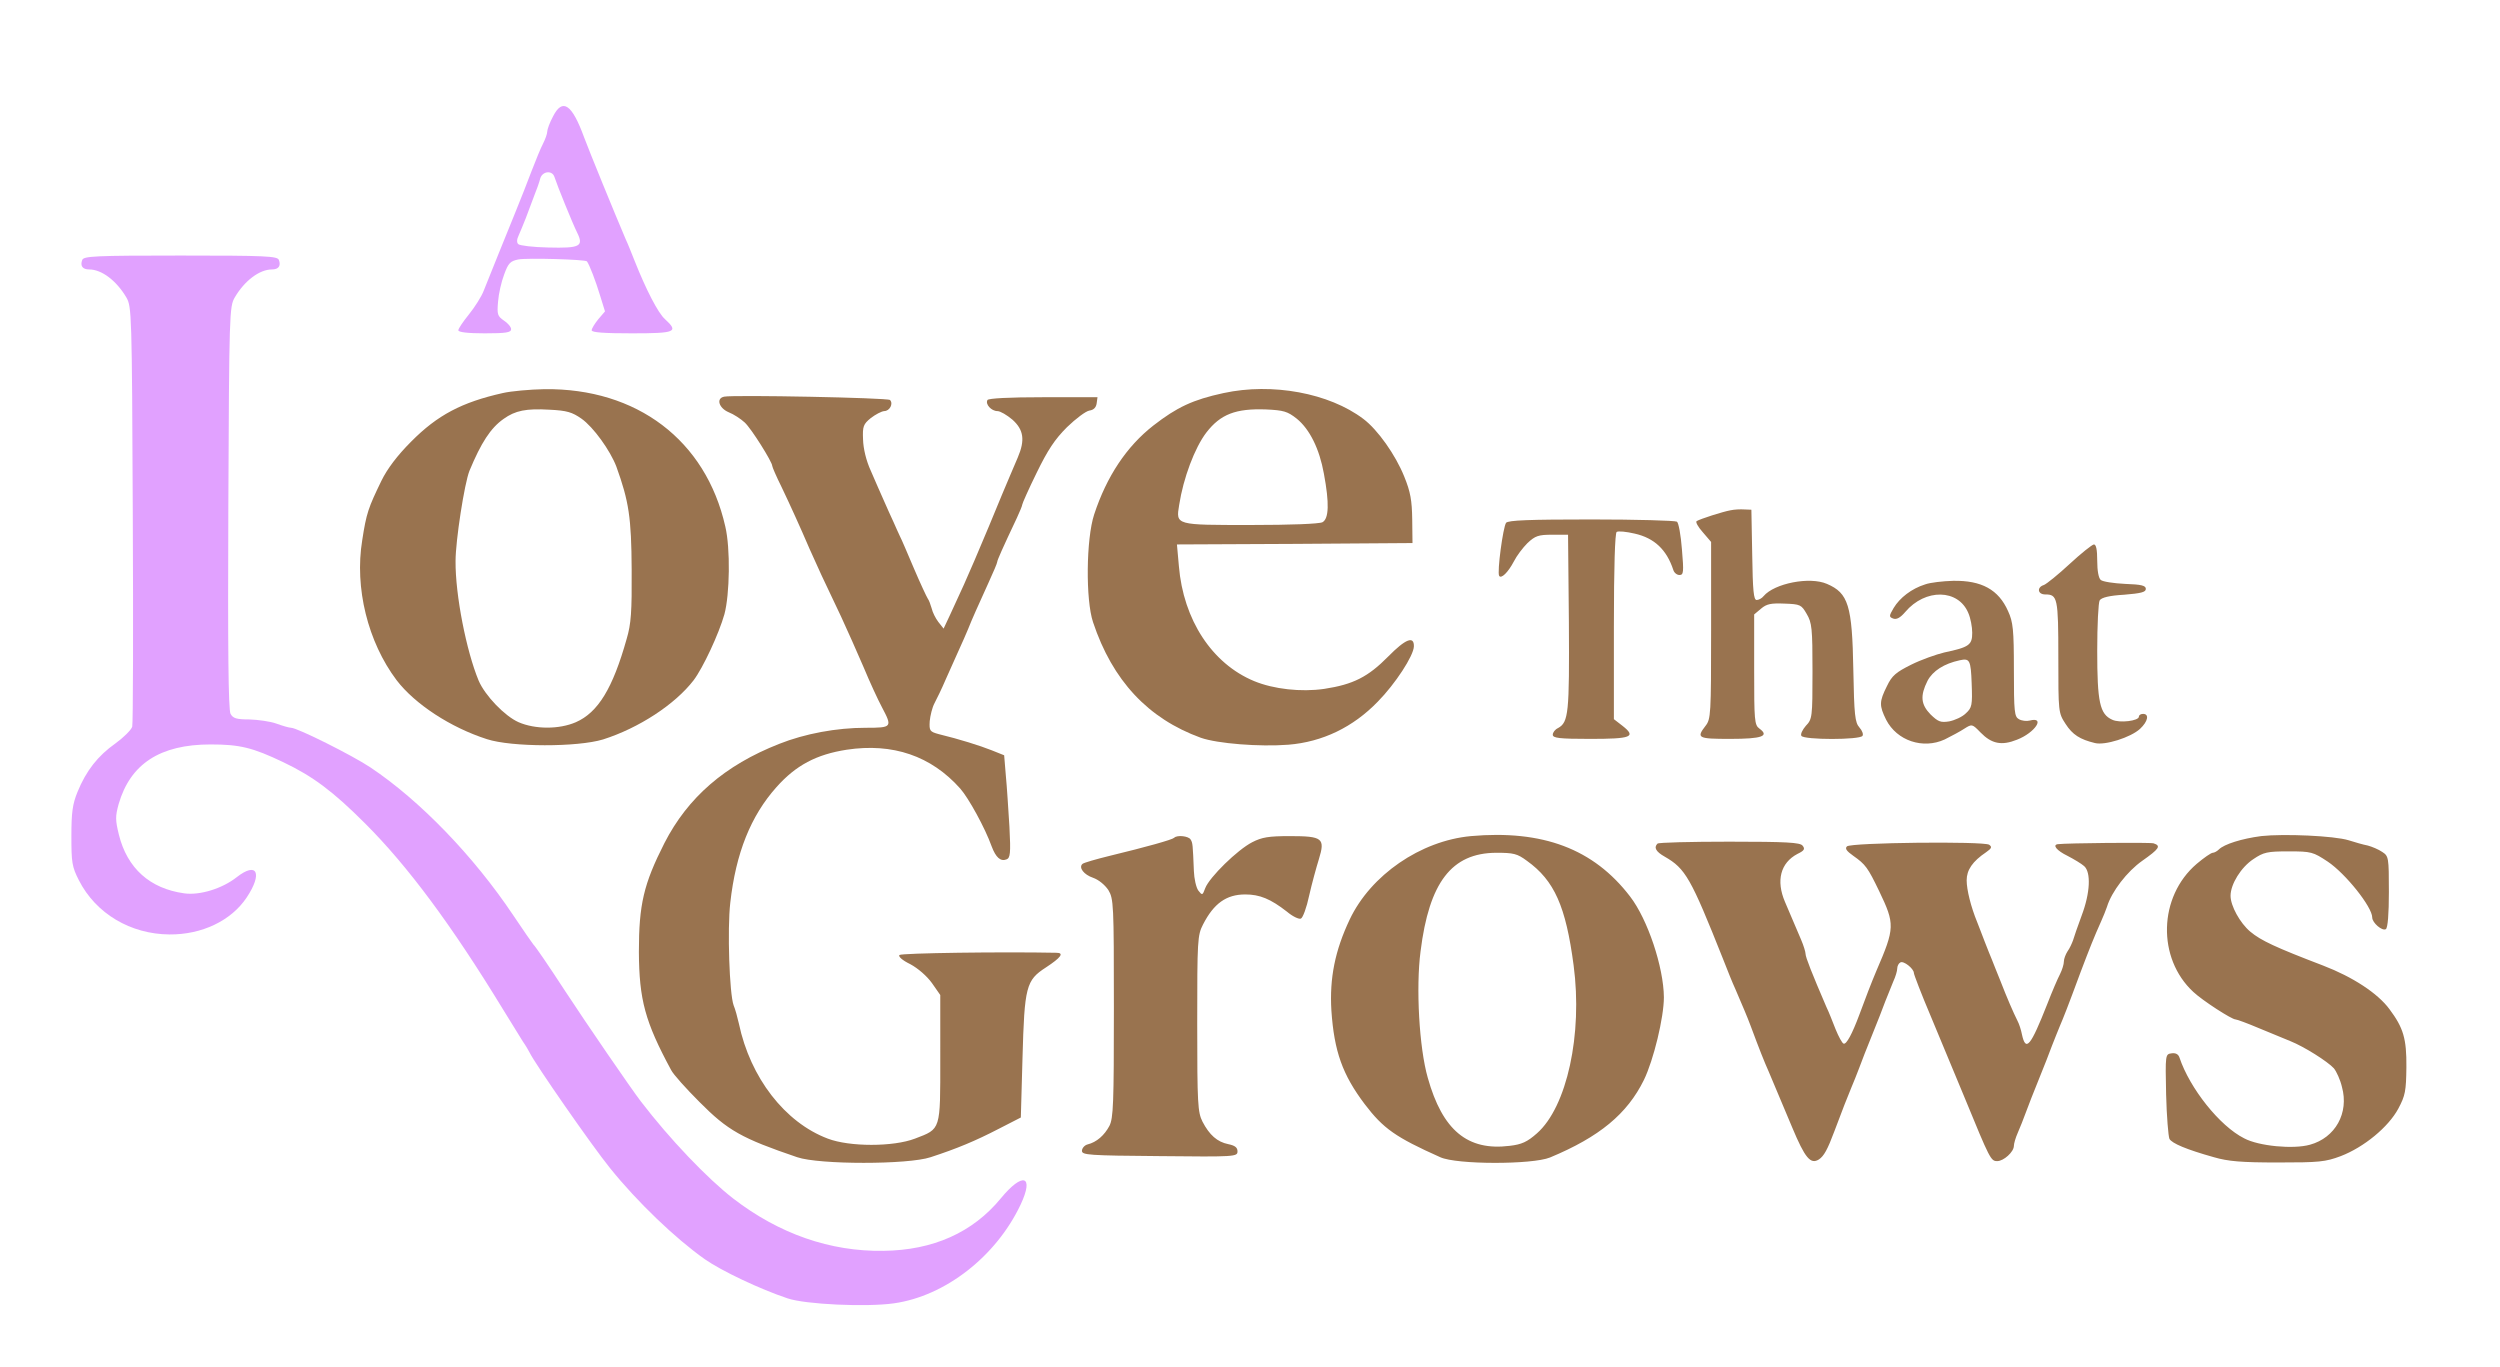 <svg version="1.0" xmlns="http://www.w3.org/2000/svg" width="1200" height="656" viewBox="0 0 900 492">
    <path fill="#e1a1ff" d="M199.1 41.9c-1.2 2.2-2.1 4.7-2.1 5.5 0 .8-.7 2.7-1.5 4.3-.8 1.5-2.6 5.9-4.1 9.8-1.4 3.8-4.2 10.8-6.1 15.5-3.4 8.4-8 19.7-11.1 27.5-.8 2.2-3.3 6.1-5.4 8.7-2.1 2.6-3.8 5.1-3.8 5.7 0 .7 3.4 1.1 9.5 1.1 7.7 0 9.5-.3 9.5-1.5 0-.8-1.2-2.2-2.6-3.1-2.3-1.6-2.5-2.2-2.1-6.8.2-2.8 1.2-7.2 2.2-9.8 1.5-4.1 2.2-4.8 5.1-5.4 3.2-.6 24.3 0 24.7.7.9 1.2 3.2 7.2 4.7 12.2l1.8 5.8-2.4 2.8c-1.3 1.6-2.4 3.4-2.4 4 0 .8 4.6 1.1 14.5 1.1 15.8 0 16.9-.5 11.9-5.1-2.5-2.2-6.8-10.6-10.9-20.9-1-2.5-2.4-6.1-3.3-8-3.8-8.9-13-31.4-14.9-36.5-4.4-12.1-7.8-14.3-11.2-7.6zm.5 21.8c1 3.1 6.5 16.7 8.2 20.1 2.4 4.9 1 5.6-10.5 5.3-5.4-.1-10.2-.7-10.7-1.2-.6-.5-.6-1.7.1-3.1.6-1.3 1.7-4.1 2.6-6.3.8-2.2 2.2-5.8 3-8 .9-2.2 1.9-5 2.2-6.3.8-2.6 4.3-3 5.1-.5zM29.6 93.6c-.8 2.1.1 3.4 2.5 3.4 4.5 0 9.8 4 13.4 10.1 1.9 3.3 2 5.5 2.3 77.9.2 41 .1 75.4-.2 76.6-.3 1.1-3 3.8-6 6-6.4 4.5-10.6 9.9-13.7 17.5-1.8 4.4-2.2 7.4-2.2 15.9 0 9.5.2 11 2.7 15.9 6.1 12 18.6 19.4 32.6 19.5 11.6.1 22.2-4.9 27.8-13.3 5.8-8.7 3.8-13.1-3.6-7.3-5.2 4.1-13.3 6.6-18.9 5.8-12.3-1.7-20.5-9-23.5-21.1-1.3-5.3-1.3-6.6-.1-11C46.9 275 57.6 268 75.8 268c10.5 0 15.1 1.1 26.2 6.4 10.7 5.1 17.9 10.5 29.5 22.1 15.3 15.3 31 36.4 49.6 66.9 3 4.8 6.2 10 7.1 11.5 1 1.4 2.1 3.3 2.5 4.1 1.8 3.8 22.4 33.5 28.9 41.5 9.8 12.2 23.5 25.3 34.1 32.8 6 4.2 19.9 10.8 29.8 14.1 6.4 2.2 28.4 3.2 38.3 1.8 18.5-2.6 36.8-16.9 45.6-35.5 5-10.6.8-11.9-7.1-2.3-10.1 12.3-24.4 18.7-42.3 18.9-19.1.3-37.5-6.1-54-18.8-9.3-7.2-22.9-21.4-33.3-35-3.6-4.7-19.5-27.9-27.1-39.5-6.2-9.5-10.7-16.1-11.6-17-.3-.3-3.6-5.1-7.3-10.6-14.2-21.2-33.5-41.2-51.3-53.1C127 272 107 262 104.8 262c-.7 0-3.1-.7-5.3-1.5-2.2-.8-6.6-1.4-9.7-1.5-4.7 0-5.9-.4-6.8-2-.8-1.5-1-23.6-.8-74.3.3-70.1.4-72.3 2.3-75.6 3.5-6 8.9-10.1 13.4-10.1 2.4 0 3.3-1.3 2.5-3.4-.5-1.4-4.5-1.6-35.4-1.6s-34.9.2-35.4 1.6z"/>
    <path fill="#99734f" d="M181 141.5c-14.7 3.3-23.5 7.9-33 17.5-5 5-8.6 9.8-10.7 14.1-4.7 9.7-5.4 11.6-6.9 21.4-2.8 17.1 2 36.6 12.4 50.4 6.6 8.6 19.4 17 32.5 21.2 8.9 2.9 32.6 2.9 41.8.1 12.9-4.1 25.9-12.6 32.6-21.3 3.4-4.5 9.1-16.7 11.1-23.8 1.9-7.1 2.2-23.6.3-31.6-7-31-31.8-49.8-65.1-49.4-5.2.1-12 .7-15 1.4zm28.3 9.2c4.3 3 10.4 11.5 12.6 17.3 4.5 12.5 5.4 18.3 5.5 37 .1 15.3-.2 19.6-1.8 25-5 17.8-10.3 26.5-18.3 30-6 2.6-14.6 2.6-20.6 0-5-2.2-12.1-9.6-14.4-15-4.4-10.6-8.4-30.8-8.3-43 0-7.4 3.2-28 5-32.5 4.2-10.1 7.6-15.4 12.3-18.7 4.2-3 8.1-3.8 16.6-3.3 6.2.3 8.1.9 11.4 3.2zM440.5 141.5c-11.1 2.4-16.8 5.1-25.3 11.7-9.6 7.5-16.8 18.3-21.3 32-2.9 8.8-3.1 30.8-.4 38.8 7 21 19.8 34.7 38.8 41.6 6 2.1 21.1 3.3 31.5 2.5 12.3-1 23.3-6.3 32.2-15.5 6.3-6.4 12.9-16.5 13-19.9.1-3.9-3-2.7-9.2 3.6-7.3 7.4-12.6 10.1-23.1 11.7-8.3 1.2-18.2.1-25.2-2.8-15.2-6.3-25.5-22.1-27.1-41.4l-.7-7.8 42.4-.2 42.4-.3-.1-8.5c-.1-6.8-.6-9.9-2.9-15.5-3.1-7.7-9.5-16.8-14.7-20.7-12.3-9.3-32.8-13.1-50.3-9.3zm26.3 9.2c4.7 3.8 8.2 10.9 9.8 19.8 2 10.7 1.8 16.2-.5 17.5-1.2.6-11.3 1-25.9 1-27.1 0-26.9.1-25.7-7.2 1.5-9.7 5.6-20.6 9.8-26.1 5.1-6.6 10.6-8.7 21.5-8.3 6.3.3 7.7.7 11 3.3z"/>
    <path fill="#99734f" d="M260.7 142.8c-3 .6-1.9 4.1 1.6 5.6 1.8.7 4.4 2.4 5.8 3.7 2.4 2.2 9.9 14.2 9.9 15.6 0 .4 1.5 3.9 3.4 7.7 3.1 6.5 6.7 14.4 10 22.1.7 1.6 2.7 5.9 4.3 9.5 1.7 3.6 4.9 10.3 7.1 15 2.2 4.7 5.8 12.9 8.1 18.2 2.2 5.3 5.2 11.8 6.6 14.4 3.8 7.2 3.7 7.4-5.9 7.4-10.4 0-21.8 2.1-31.1 5.8-19.6 7.7-32.9 19.3-41.3 35.7-7.5 14.8-9.2 22.1-9.2 39.2.1 17.2 2.2 25.1 11.6 42.5.8 1.6 5.4 6.7 10.2 11.5C262 407 267 409.8 287 416.6c7.9 2.7 39.9 2.7 48 0 9.5-3.1 16.2-5.9 24.5-10.2l8-4.1.6-21.4c.7-25.8 1.3-28 8.4-32.6 5.5-3.6 6.7-5.3 3.8-5.3-19.3-.4-55.8.1-56.5.8-.5.5 1 1.9 3.9 3.3 2.8 1.5 6 4.3 7.8 6.8l3 4.3V381c0 26.1.3 25.3-9.1 28.9-7.8 3-23.6 3-31.4 0-15.4-5.8-27.9-21.9-32-41.4-.5-2.2-1.3-5.2-1.9-6.6-1.5-4.1-2.3-27.4-1.2-36.9 2-17.9 7.4-31.3 16.6-41.6 7-7.9 14.4-11.8 25.3-13.5 16.6-2.5 30.4 2.2 40.9 14 3 3.4 8.9 14.1 11.3 20.8 1.5 4 3.2 5.5 5.3 4.7 1.4-.5 1.6-2.1 1.1-11.7-.4-6.2-.9-14.5-1.3-18.5l-.6-7.3-4.5-1.8c-4.3-1.7-11.6-4-19-5.8-3.3-.9-3.5-1.2-3.3-4.7.2-2 .9-4.9 1.7-6.4.8-1.5 2.7-5.4 4.1-8.7 1.5-3.3 3.6-8 4.7-10.5 1.2-2.5 2.6-5.9 3.3-7.5 1.5-3.8 3.5-8.2 7.4-16.8 1.7-3.7 3.1-7 3.1-7.4 0-.6 1.9-4.9 7.1-15.9 1-2.2 1.9-4.3 1.9-4.7 0-.4 2.3-5.6 5.2-11.5 4-8.2 6.5-12 10.9-16.4 3.2-3.1 6.8-5.8 8.1-6 1.5-.2 2.4-1.1 2.6-2.6l.3-2.2h-19.5c-12.4 0-19.7.4-20.1 1-.9 1.5 1.4 4 3.6 4 1 0 3.4 1.4 5.4 3.1 4 3.6 4.6 7.3 1.9 13.6-.9 2.1-2.2 5.1-2.9 6.8-.7 1.6-4.1 9.7-7.5 18-3.4 8.2-7.5 17.7-9 21-1.5 3.3-3.8 8.2-5 10.9l-2.3 4.9-1.9-2.4c-1-1.3-2.1-3.5-2.4-4.9-.4-1.4-1-3-1.4-3.5-.4-.6-2.7-5.5-5-10.9s-4.5-10.6-5-11.5c-.4-.9-1.5-3.2-2.3-5.1-.9-1.9-2.5-5.5-3.6-8s-3.2-7.2-4.6-10.5c-1.7-3.7-2.7-8-2.8-11.3-.2-4.7.1-5.5 2.8-7.7 1.7-1.3 3.8-2.4 4.8-2.5 2 0 3.4-2.7 2.1-4-.8-.8-56-1.9-59.7-1.2zM623 183.7c-2.8.5-10.9 3.1-12.2 3.9-.5.3.5 2.1 2.2 4l3 3.5v31.8c0 30.3-.1 32-2 34.4-3.4 4.4-2.8 4.7 8.9 4.7 11.4 0 14.2-1 10.5-3.7-1.8-1.3-1.9-2.9-1.9-21.2v-19.9l2.5-2.1c2-1.7 3.6-2 8.4-1.8 5.7.2 6.1.4 8 3.7 1.9 3.2 2.1 5.2 2.1 20.7 0 16.6-.1 17.2-2.4 19.6-1.2 1.4-2 3-1.6 3.6.8 1.5 21.2 1.5 22 0 .4-.5-.1-1.9-1.1-3-1.6-1.8-1.9-4.4-2.2-20.7-.4-23.3-1.8-27.7-9.5-31-6.2-2.7-18.9-.2-22.8 4.4-.6.8-1.8 1.4-2.5 1.4-1.1 0-1.4-3.4-1.6-16.3l-.3-16.2-2.5-.1c-1.4-.1-3.6 0-5 .3zM542.2 188.2c-1.1 1.5-3.3 17.8-2.5 19.1.7 1.2 3.2-1.2 5.3-5.2 1-2 3.2-4.9 4.9-6.6 2.8-2.6 3.9-3 8.9-3h5.7l.3 31.5c.2 32.7-.1 36-3.9 38.1-1.1.5-1.9 1.6-1.9 2.4 0 1.2 2.3 1.5 13.4 1.5 14.9 0 16.8-.7 11.7-4.7l-3.1-2.4v-33.4c0-21.5.4-33.6 1-34 .6-.4 3.5-.1 6.5.6 7.1 1.6 11.5 5.8 13.9 13.1.3 1 1.3 1.8 2.2 1.8 1.5 0 1.6-1 .9-9.2-.4-5.2-1.2-9.6-1.8-10-.7-.4-14.5-.8-30.8-.8-22.5 0-29.9.3-30.7 1.2zM745.1 203c-4.1 3.8-8.3 7.2-9.3 7.6-2.6.8-2.3 3.4.5 3.4 4.4 0 4.7 1.2 4.7 22.5 0 19.9 0 20.1 2.6 24.1 2.5 3.9 5.2 5.6 10.6 6.9 3.6.9 12.8-2 16.2-5.1 2.9-2.7 3.4-5.4 1.1-5.4-.8 0-1.5.4-1.5 1 0 1.5-6.9 2.4-9.6 1.1-4.5-2-5.4-6.4-5.4-24.8 0-9.2.4-17.5.9-18.2.7-1 3.5-1.7 8.8-2 6-.5 7.8-.9 7.8-2.1 0-1.2-1.6-1.6-7.5-1.8-4.1-.2-8-.8-8.7-1.4-.8-.6-1.3-3.3-1.3-6.9 0-4.1-.4-5.9-1.2-5.9-.7.1-4.6 3.2-8.7 7zM693 210.4c-4.8 1.5-9.1 4.8-11.3 8.5-1.7 2.9-1.7 3.2-.1 3.8 1.2.4 2.5-.3 4.3-2.4 7.2-8.5 19.1-8.3 22.7.4.8 1.8 1.4 5 1.4 7.1 0 4.4-1.1 5.2-10.1 7.1-2.9.7-8.3 2.6-11.9 4.4-5.4 2.7-6.9 3.9-8.7 7.7-2.8 5.6-2.8 7-.3 12.1 3.9 7.6 13.3 10.7 21.1 7.1 2.4-1.2 5.6-2.9 7.1-3.9 2.7-1.7 2.8-1.7 5.8 1.4 4 4.1 7.6 4.8 13.1 2.6 6.5-2.5 10.4-8.4 4.6-6.9-1.1.3-2.9.1-3.9-.5-1.6-.9-1.8-2.5-1.8-17.7 0-14.6-.3-17.3-2.1-21.2-3.4-7.7-9.5-11.1-19.8-10.9-3.6.1-8.2.6-10.1 1.3zm16.8 35.7c.3 7.8.1 8.7-2.1 10.7-1.3 1.3-4 2.5-6 2.9-3.1.5-4 .1-6.7-2.5-3.5-3.6-3.8-6.7-1.1-12.1 1.9-3.6 6-6.2 11.6-7.4 3.6-.8 4-.1 4.3 8.4zM529.5 301c-18.1 1.7-36 14-43.6 30-5.3 11.2-7.3 21.1-6.6 32.8 1 14.7 4 23.1 12 33.7 6.7 8.8 11.1 11.9 27.2 19.1 5.9 2.7 33.1 2.7 39.5.1 17.8-7.4 27.8-15.7 33.8-27.9 3.5-7.2 7.2-22.5 7.2-29.8-.1-10.8-5.8-28-12.2-36.3-13.1-17.1-31.4-24-57.3-21.7zm20.2 8.9c9.9 7.1 14 16.4 16.8 37.6 3.3 24.8-2.4 51-13.2 60.5-3.5 3.1-5.5 4-9.8 4.5-15.2 1.9-24.2-5.6-29.5-24.5-3.1-10.8-4.3-32.5-2.6-45.5 3.1-24.9 11.2-35.4 27.2-35.5 6.3 0 7.6.3 11.1 2.9zM814 301c-6.9.9-13.3 2.9-15.2 4.8-.7.7-1.7 1.2-2.2 1.2-.6 0-3.2 1.8-5.8 4-13.8 11.8-14.3 34-1.2 46.1 3.3 3.1 13.8 9.9 15.2 9.9.5 0 4.3 1.4 8.3 3.1 4.1 1.7 9.2 3.8 11.4 4.7 5 2 13.4 7.3 15.7 9.8.9 1.1 2.3 4.1 2.9 6.7 2.6 9.4-2.4 18.3-11.5 20.8-6 1.7-18.5.5-23.7-2.3-8.8-4.4-19.6-18-23.3-29.1-.4-1.2-1.4-1.7-2.8-1.5-2.3.3-2.3.4-2 14.8.2 7.9.8 15.1 1.2 16 .9 1.6 6 3.8 16 6.6 5.1 1.5 10 1.9 23 1.9 14.9 0 17.1-.2 22.7-2.3 8.3-3.2 17.1-10.4 20.7-17.1 2.5-4.7 2.8-6.3 2.9-14.9.1-10.3-1.1-14.2-6.1-20.9-4.2-5.7-13.2-11.6-23.9-15.7-17-6.5-22.4-9-26.2-12.2-3.7-3.1-7.1-9.3-7.1-12.9 0-4.2 3.8-10.3 8.2-13.2 3.7-2.5 5-2.8 12.7-2.8 8.2 0 8.8.2 14.1 3.7 6.4 4.3 16 16.3 16 20.1 0 1.9 3.6 5 4.9 4.2.7-.4 1.1-5.5 1.1-13.4 0-12.5-.1-12.9-2.4-14.4-1.3-.9-3.7-1.9-5.2-2.3-1.6-.3-4.7-1.2-6.9-1.9-5.2-1.6-23.2-2.4-31.5-1.5zM422.7 301.6c-.7.7-10 3.3-23.2 6.5-4.9 1.2-9.4 2.5-9.8 2.9-1.5 1.3.5 3.9 3.8 5 2 .7 4.2 2.5 5.5 4.4 1.9 3.2 2 4.8 2 42.5 0 34.5-.2 39.6-1.6 42.4-1.8 3.4-4.6 5.9-7.9 6.7-1.1.3-2 1.4-2 2.3 0 1.5 2.4 1.7 28 1.9 27.2.3 28 .2 28-1.7 0-1.4-.9-2.1-3.3-2.6-4-.8-6.8-3.3-9.3-8.1-1.7-3.4-1.9-6.3-1.9-35.3 0-30.2.1-31.8 2.1-35.7 3.9-7.6 8.4-10.8 15.2-10.8 5.2 0 9.1 1.6 15 6.2 2 1.7 4.3 2.8 5 2.5.7-.2 2.1-4 3-8.3 1-4.4 2.6-10.2 3.5-13.1 2.3-7.5 1.4-8.3-10.4-8.3-7.7 0-10.1.4-13.6 2.2-5.3 2.7-15.4 12.6-16.9 16.5-1 2.7-1.1 2.7-2.5.9-.8-1.1-1.5-4.3-1.6-7-.4-9.5-.4-10.2-1.2-11.4-.7-1.2-4.8-1.7-5.9-.6zM596.7 303.7c-1.4 1.4-.6 2.9 2.6 4.7 7.5 4.3 9.4 7.7 20.9 36.6 1.6 4.1 3.6 9.1 4.5 11 2.9 6.8 4.1 9.5 5.6 13.5 3 8.1 5 13.1 6.4 16.2 2.4 5.7 4 9.5 8.5 20.2 4.6 11 6.6 13.4 9.6 11.5 1.8-1.2 3.1-3.5 5.6-10.2 2.8-7.5 4.8-12.6 6.1-15.7.7-1.7 2-4.8 2.8-7 .8-2.2 2.9-7.6 4.7-12 1.8-4.4 3.9-9.8 4.7-12 .9-2.2 2.2-5.4 2.9-7.2.8-1.7 1.4-3.8 1.4-4.6 0-.9.5-1.9 1.1-2.2 1.1-.8 4.9 2.2 4.9 3.8 0 .5 2.7 7.6 6.1 15.6 3.3 8 8.8 21.1 12.1 29.1 9.2 22.4 9.5 23 11.8 23 2.3 0 6-3.3 6-5.5 0-.8.6-2.9 1.4-4.7.8-1.8 2.1-5.1 2.9-7.3.8-2.2 2.9-7.6 4.7-12 1.8-4.4 3.9-9.8 4.7-12 .9-2.2 2.1-5.4 2.8-7 1.4-3.3 2.7-6.5 7.5-19.5 3.3-8.7 4.8-12.5 7.4-18.3.8-1.7 1.7-4.1 2.1-5.2 1.7-5.6 7.3-12.8 12.7-16.6 6.1-4.3 6.9-5.4 4.1-6.3-1.4-.4-31.2-.1-34.5.3-2 .3-.4 2.3 3.5 4.2 2.3 1.2 5 2.8 6 3.7 2.5 2.2 2.2 9.6-.9 17.8-1.4 3.8-2.8 7.8-3.1 8.9-.4 1.1-1.2 2.9-2 4-.7 1.1-1.3 2.7-1.3 3.6 0 1-.6 3-1.4 4.6-.8 1.5-2.9 6.4-4.6 10.8-6 15.2-7.7 17.3-9.1 10.9-.3-1.6-1-3.8-1.6-4.9-1.5-3-3.8-8.3-6.2-14.5-1.2-3-2.6-6.4-3-7.5-.5-1.1-1.6-4-2.6-6.5-.9-2.5-2.2-5.6-2.7-7-2.3-5.6-3.8-11.7-3.8-15.1 0-3.7 2.1-6.8 7-10.1 2-1.4 2.2-1.9 1.1-2.7-2-1.3-49.8-.8-51.2.6-.8.8-.1 1.7 2.3 3.4 4.4 3.1 5.2 4.2 9.3 12.7 5.7 11.9 5.7 13.2-1 28.7-.7 1.6-2 4.9-2.9 7.2-.9 2.4-2.3 6.2-3.2 8.5-2.6 7-4.7 10.9-5.7 10.5-.5-.1-1.8-2.5-2.9-5.2-1.1-2.8-2.5-6.4-3.3-8-5.2-12.1-7.5-17.9-7.5-19.1 0-.7-.7-3-1.6-5.1-.9-2.1-2.2-5.2-2.9-6.8-.7-1.7-2-4.7-2.9-6.8-3.3-7.7-1.6-14.1 4.5-17.3 2.5-1.2 2.8-1.8 1.8-3-.9-1.1-5.7-1.4-26.4-1.4-13.8 0-25.5.3-25.8.7z"/>
</svg>
